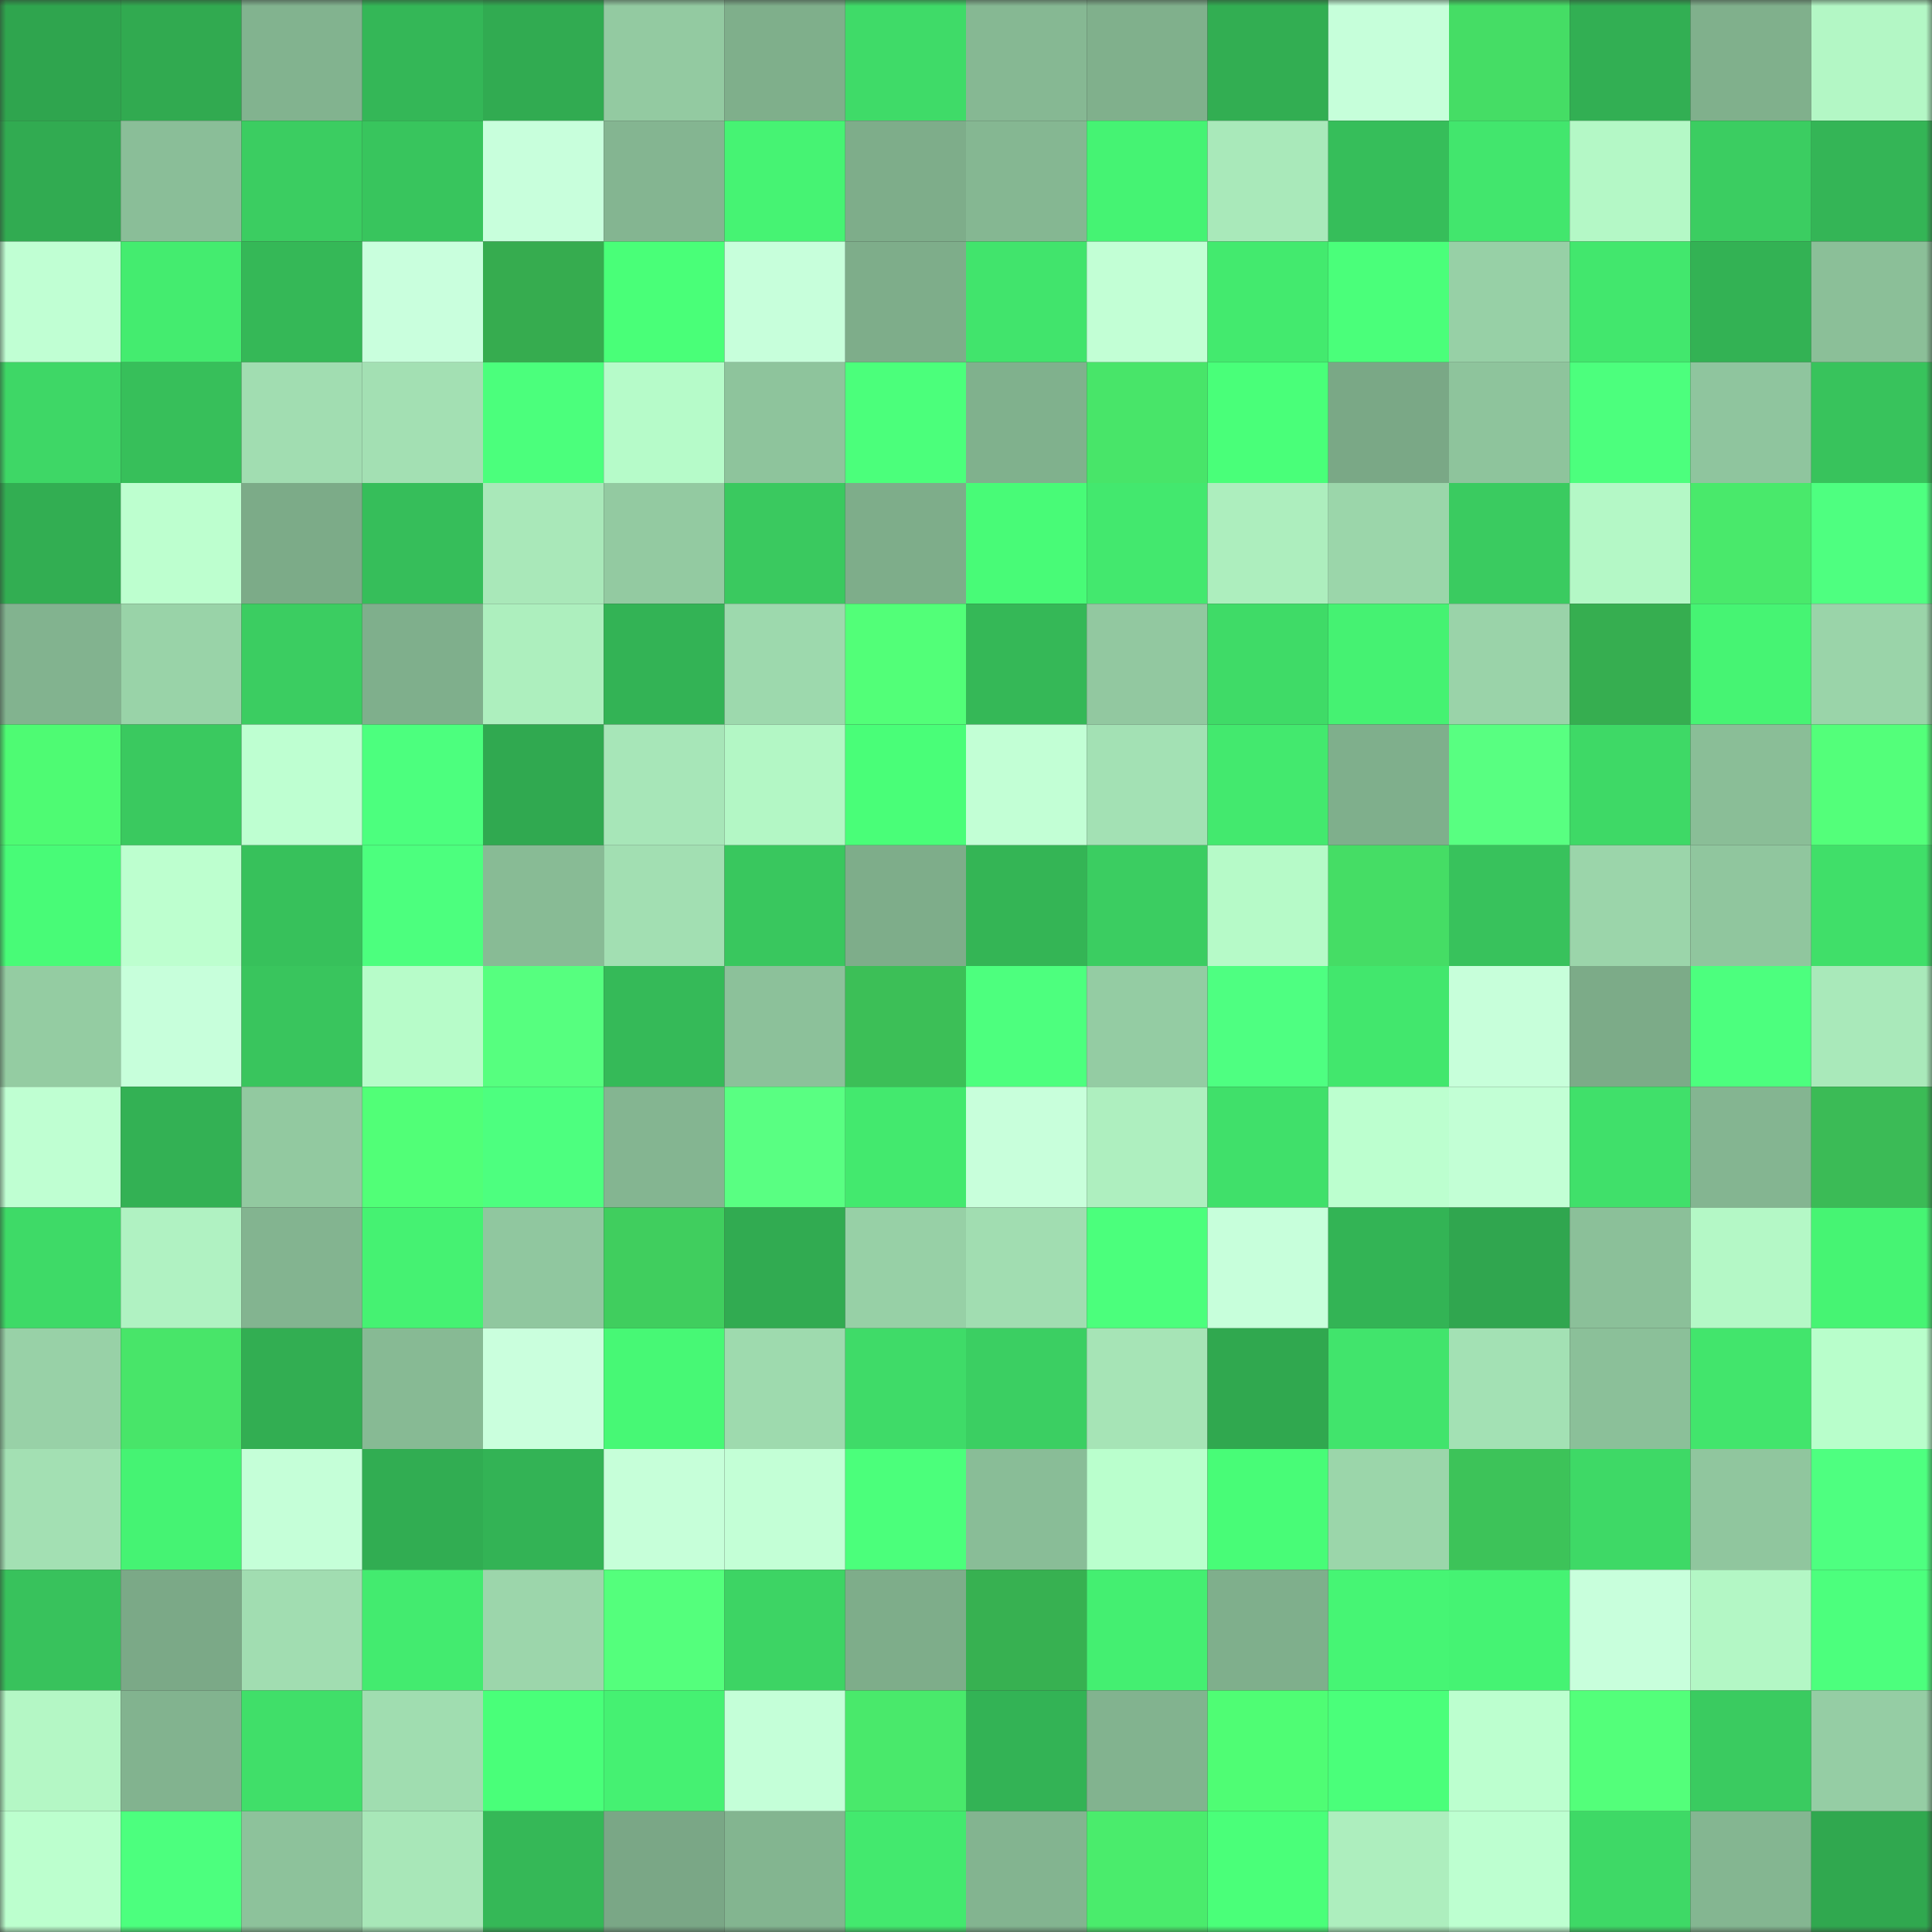 <svg viewBox="0 0 160 160" fill="none" role="img" xmlns="http://www.w3.org/2000/svg" width="240" height="240" name="lens%2Ckoorikirin.lens"><rect x="0" y="0" width="160" height="160" fill="#333333" stroke="none"/><mask id="1501157351" mask-type="alpha" maskUnits="userSpaceOnUse" x="0" y="0" width="160" height="160"><rect width="160" height="160" fill="#FFFFFF"></rect></mask><g mask="url(#1501157351)"><rect x="0" y="0" width="10" height="10" fill="#2fa54e"></rect><rect x="10" y="0" width="10" height="10" fill="#31aa50"></rect><rect x="20" y="0" width="10" height="10" fill="#82b38f"></rect><rect x="30" y="0" width="10" height="10" fill="#34b757"></rect><rect x="40" y="0" width="10" height="10" fill="#31ab51"></rect><rect x="50" y="0" width="10" height="10" fill="#93caa1"></rect><rect x="60" y="0" width="10" height="10" fill="#7faf8b"></rect><rect x="70" y="0" width="10" height="10" fill="#3fdb68"></rect><rect x="80" y="0" width="10" height="10" fill="#86b893"></rect><rect x="90" y="0" width="10" height="10" fill="#80b08c"></rect><rect x="100" y="0" width="10" height="10" fill="#32ae52"></rect><rect x="110" y="0" width="10" height="10" fill="#c6ffda"></rect><rect x="120" y="0" width="10" height="10" fill="#45dd65"></rect><rect x="130" y="0" width="10" height="10" fill="#32af53"></rect><rect x="140" y="0" width="10" height="10" fill="#80b08c"></rect><rect x="150" y="0" width="10" height="10" fill="#b3f7c5"></rect><rect x="0" y="10" width="10" height="10" fill="#31ab51"></rect><rect x="10" y="10" width="10" height="10" fill="#8abe98"></rect><rect x="20" y="10" width="10" height="10" fill="#3bcd61"></rect><rect x="30" y="10" width="10" height="10" fill="#38c55d"></rect><rect x="40" y="10" width="10" height="10" fill="#c8ffdc"></rect><rect x="50" y="10" width="10" height="10" fill="#84b591"></rect><rect x="60" y="10" width="10" height="10" fill="#46f373"></rect><rect x="70" y="10" width="10" height="10" fill="#7ead8a"></rect><rect x="80" y="10" width="10" height="10" fill="#85b792"></rect><rect x="90" y="10" width="10" height="10" fill="#45f373"></rect><rect x="100" y="10" width="10" height="10" fill="#a9e9ba"></rect><rect x="110" y="10" width="10" height="10" fill="#36be5a"></rect><rect x="120" y="10" width="10" height="10" fill="#42e66d"></rect><rect x="130" y="10" width="10" height="10" fill="#b4f8c6"></rect><rect x="140" y="10" width="10" height="10" fill="#3bcd61"></rect><rect x="150" y="10" width="10" height="10" fill="#34b556"></rect><rect x="0" y="20" width="10" height="10" fill="#c0ffd3"></rect><rect x="10" y="20" width="10" height="10" fill="#44ec6f"></rect><rect x="20" y="20" width="10" height="10" fill="#35b857"></rect><rect x="30" y="20" width="10" height="10" fill="#c9ffdd"></rect><rect x="40" y="20" width="10" height="10" fill="#36ac4f"></rect><rect x="50" y="20" width="10" height="10" fill="#49ff78"></rect><rect x="60" y="20" width="10" height="10" fill="#c7ffdb"></rect><rect x="70" y="20" width="10" height="10" fill="#7ead8a"></rect><rect x="80" y="20" width="10" height="10" fill="#41e46c"></rect><rect x="90" y="20" width="10" height="10" fill="#c2ffd5"></rect><rect x="100" y="20" width="10" height="10" fill="#43ea6e"></rect><rect x="110" y="20" width="10" height="10" fill="#4aff7a"></rect><rect x="120" y="20" width="10" height="10" fill="#97d0a6"></rect><rect x="130" y="20" width="10" height="10" fill="#42e76d"></rect><rect x="140" y="20" width="10" height="10" fill="#33b254"></rect><rect x="150" y="20" width="10" height="10" fill="#8bbf98"></rect><rect x="0" y="30" width="10" height="10" fill="#3ed766"></rect><rect x="10" y="30" width="10" height="10" fill="#37bf5a"></rect><rect x="20" y="30" width="10" height="10" fill="#a1ddb1"></rect><rect x="30" y="30" width="10" height="10" fill="#a3e0b3"></rect><rect x="40" y="30" width="10" height="10" fill="#4bff7c"></rect><rect x="50" y="30" width="10" height="10" fill="#b6fbc9"></rect><rect x="60" y="30" width="10" height="10" fill="#8ec49c"></rect><rect x="70" y="30" width="10" height="10" fill="#4bff7b"></rect><rect x="80" y="30" width="10" height="10" fill="#80b18d"></rect><rect x="90" y="30" width="10" height="10" fill="#48e569"></rect><rect x="100" y="30" width="10" height="10" fill="#49ff79"></rect><rect x="110" y="30" width="10" height="10" fill="#7aa886"></rect><rect x="120" y="30" width="10" height="10" fill="#8ec49c"></rect><rect x="130" y="30" width="10" height="10" fill="#4cff7d"></rect><rect x="140" y="30" width="10" height="10" fill="#8fc59e"></rect><rect x="150" y="30" width="10" height="10" fill="#38c35c"></rect><rect x="0" y="40" width="10" height="10" fill="#32ae52"></rect><rect x="10" y="40" width="10" height="10" fill="#bdffcf"></rect><rect x="20" y="40" width="10" height="10" fill="#7cab88"></rect><rect x="30" y="40" width="10" height="10" fill="#36be5a"></rect><rect x="40" y="40" width="10" height="10" fill="#a9e8b9"></rect><rect x="50" y="40" width="10" height="10" fill="#93caa1"></rect><rect x="60" y="40" width="10" height="10" fill="#3ac95f"></rect><rect x="70" y="40" width="10" height="10" fill="#7ead8a"></rect><rect x="80" y="40" width="10" height="10" fill="#48fb77"></rect><rect x="90" y="40" width="10" height="10" fill="#43e86e"></rect><rect x="100" y="40" width="10" height="10" fill="#adeebe"></rect><rect x="110" y="40" width="10" height="10" fill="#9bd6aa"></rect><rect x="120" y="40" width="10" height="10" fill="#3acb60"></rect><rect x="130" y="40" width="10" height="10" fill="#b4f8c6"></rect><rect x="140" y="40" width="10" height="10" fill="#49e96b"></rect><rect x="150" y="40" width="10" height="10" fill="#4eff80"></rect><rect x="0" y="50" width="10" height="10" fill="#82b38f"></rect><rect x="10" y="50" width="10" height="10" fill="#99d3a8"></rect><rect x="20" y="50" width="10" height="10" fill="#3bcd61"></rect><rect x="30" y="50" width="10" height="10" fill="#7faf8c"></rect><rect x="40" y="50" width="10" height="10" fill="#adefbe"></rect><rect x="50" y="50" width="10" height="10" fill="#33b355"></rect><rect x="60" y="50" width="10" height="10" fill="#9dd9ad"></rect><rect x="70" y="50" width="10" height="10" fill="#52ff78"></rect><rect x="80" y="50" width="10" height="10" fill="#35b857"></rect><rect x="90" y="50" width="10" height="10" fill="#92c8a0"></rect><rect x="100" y="50" width="10" height="10" fill="#3fdb67"></rect><rect x="110" y="50" width="10" height="10" fill="#45f272"></rect><rect x="120" y="50" width="10" height="10" fill="#9ad3a9"></rect><rect x="130" y="50" width="10" height="10" fill="#36ae50"></rect><rect x="140" y="50" width="10" height="10" fill="#46f473"></rect><rect x="150" y="50" width="10" height="10" fill="#9ad4a9"></rect><rect x="0" y="60" width="10" height="10" fill="#4efb73"></rect><rect x="10" y="60" width="10" height="10" fill="#3ac95f"></rect><rect x="20" y="60" width="10" height="10" fill="#beffd1"></rect><rect x="30" y="60" width="10" height="10" fill="#4cff7e"></rect><rect x="40" y="60" width="10" height="10" fill="#30a950"></rect><rect x="50" y="60" width="10" height="10" fill="#a7e6b8"></rect><rect x="60" y="60" width="10" height="10" fill="#b3f7c5"></rect><rect x="70" y="60" width="10" height="10" fill="#49fe78"></rect><rect x="80" y="60" width="10" height="10" fill="#c2ffd5"></rect><rect x="90" y="60" width="10" height="10" fill="#a3e1b4"></rect><rect x="100" y="60" width="10" height="10" fill="#43e96e"></rect><rect x="110" y="60" width="10" height="10" fill="#7faf8c"></rect><rect x="120" y="60" width="10" height="10" fill="#58ff81"></rect><rect x="130" y="60" width="10" height="10" fill="#3ed966"></rect><rect x="140" y="60" width="10" height="10" fill="#8abe97"></rect><rect x="150" y="60" width="10" height="10" fill="#53ff7a"></rect><rect x="0" y="70" width="10" height="10" fill="#48fb77"></rect><rect x="10" y="70" width="10" height="10" fill="#bdffcf"></rect><rect x="20" y="70" width="10" height="10" fill="#37c15b"></rect><rect x="30" y="70" width="10" height="10" fill="#4cff7e"></rect><rect x="40" y="70" width="10" height="10" fill="#88bb95"></rect><rect x="50" y="70" width="10" height="10" fill="#a2dfb2"></rect><rect x="60" y="70" width="10" height="10" fill="#39c75e"></rect><rect x="70" y="70" width="10" height="10" fill="#7ead8a"></rect><rect x="80" y="70" width="10" height="10" fill="#34b555"></rect><rect x="90" y="70" width="10" height="10" fill="#3bcd61"></rect><rect x="100" y="70" width="10" height="10" fill="#b6fac8"></rect><rect x="110" y="70" width="10" height="10" fill="#45dd65"></rect><rect x="120" y="70" width="10" height="10" fill="#38c25c"></rect><rect x="130" y="70" width="10" height="10" fill="#9bd5aa"></rect><rect x="140" y="70" width="10" height="10" fill="#90c69e"></rect><rect x="150" y="70" width="10" height="10" fill="#40df69"></rect><rect x="0" y="80" width="10" height="10" fill="#94cca2"></rect><rect x="10" y="80" width="10" height="10" fill="#c7ffdb"></rect><rect x="20" y="80" width="10" height="10" fill="#39c55d"></rect><rect x="30" y="80" width="10" height="10" fill="#b7fcc9"></rect><rect x="40" y="80" width="10" height="10" fill="#56ff7f"></rect><rect x="50" y="80" width="10" height="10" fill="#35ba58"></rect><rect x="60" y="80" width="10" height="10" fill="#8cc19a"></rect><rect x="70" y="80" width="10" height="10" fill="#3cbf57"></rect><rect x="80" y="80" width="10" height="10" fill="#4dff7e"></rect><rect x="90" y="80" width="10" height="10" fill="#94cca3"></rect><rect x="100" y="80" width="10" height="10" fill="#4eff81"></rect><rect x="110" y="80" width="10" height="10" fill="#42e76d"></rect><rect x="120" y="80" width="10" height="10" fill="#c7ffda"></rect><rect x="130" y="80" width="10" height="10" fill="#7cab88"></rect><rect x="140" y="80" width="10" height="10" fill="#4cff7e"></rect><rect x="150" y="80" width="10" height="10" fill="#a9e9ba"></rect><rect x="0" y="90" width="10" height="10" fill="#bfffd2"></rect><rect x="10" y="90" width="10" height="10" fill="#33b154"></rect><rect x="20" y="90" width="10" height="10" fill="#92c9a0"></rect><rect x="30" y="90" width="10" height="10" fill="#51ff77"></rect><rect x="40" y="90" width="10" height="10" fill="#4dff7f"></rect><rect x="50" y="90" width="10" height="10" fill="#84b591"></rect><rect x="60" y="90" width="10" height="10" fill="#59ff82"></rect><rect x="70" y="90" width="10" height="10" fill="#43e96e"></rect><rect x="80" y="90" width="10" height="10" fill="#c8ffdb"></rect><rect x="90" y="90" width="10" height="10" fill="#aeefbf"></rect><rect x="100" y="90" width="10" height="10" fill="#40e06a"></rect><rect x="110" y="90" width="10" height="10" fill="#bcffcf"></rect><rect x="120" y="90" width="10" height="10" fill="#c2ffd5"></rect><rect x="130" y="90" width="10" height="10" fill="#40e06a"></rect><rect x="140" y="90" width="10" height="10" fill="#84b591"></rect><rect x="150" y="90" width="10" height="10" fill="#3bbb56"></rect><rect x="0" y="100" width="10" height="10" fill="#3eda67"></rect><rect x="10" y="100" width="10" height="10" fill="#b0f2c2"></rect><rect x="20" y="100" width="10" height="10" fill="#83b490"></rect><rect x="30" y="100" width="10" height="10" fill="#45f272"></rect><rect x="40" y="100" width="10" height="10" fill="#90c79f"></rect><rect x="50" y="100" width="10" height="10" fill="#40ce5e"></rect><rect x="60" y="100" width="10" height="10" fill="#31ab51"></rect><rect x="70" y="100" width="10" height="10" fill="#97d0a6"></rect><rect x="80" y="100" width="10" height="10" fill="#a1ddb1"></rect><rect x="90" y="100" width="10" height="10" fill="#4bff7c"></rect><rect x="100" y="100" width="10" height="10" fill="#c7ffdb"></rect><rect x="110" y="100" width="10" height="10" fill="#33b455"></rect><rect x="120" y="100" width="10" height="10" fill="#30a64f"></rect><rect x="130" y="100" width="10" height="10" fill="#8bc099"></rect><rect x="140" y="100" width="10" height="10" fill="#b4f8c6"></rect><rect x="150" y="100" width="10" height="10" fill="#46f473"></rect><rect x="0" y="110" width="10" height="10" fill="#98d1a7"></rect><rect x="10" y="110" width="10" height="10" fill="#48e569"></rect><rect x="20" y="110" width="10" height="10" fill="#32ae52"></rect><rect x="30" y="110" width="10" height="10" fill="#87ba94"></rect><rect x="40" y="110" width="10" height="10" fill="#caffdd"></rect><rect x="50" y="110" width="10" height="10" fill="#47f875"></rect><rect x="60" y="110" width="10" height="10" fill="#9edaae"></rect><rect x="70" y="110" width="10" height="10" fill="#3fdb68"></rect><rect x="80" y="110" width="10" height="10" fill="#3bcf62"></rect><rect x="90" y="110" width="10" height="10" fill="#a6e4b6"></rect><rect x="100" y="110" width="10" height="10" fill="#30a84f"></rect><rect x="110" y="110" width="10" height="10" fill="#41e46c"></rect><rect x="120" y="110" width="10" height="10" fill="#a3e1b4"></rect><rect x="130" y="110" width="10" height="10" fill="#8bc099"></rect><rect x="140" y="110" width="10" height="10" fill="#42e56c"></rect><rect x="150" y="110" width="10" height="10" fill="#b8fecb"></rect><rect x="0" y="120" width="10" height="10" fill="#a3e0b3"></rect><rect x="10" y="120" width="10" height="10" fill="#45f373"></rect><rect x="20" y="120" width="10" height="10" fill="#c5ffd8"></rect><rect x="30" y="120" width="10" height="10" fill="#31ad52"></rect><rect x="40" y="120" width="10" height="10" fill="#33b355"></rect><rect x="50" y="120" width="10" height="10" fill="#c6ffd9"></rect><rect x="60" y="120" width="10" height="10" fill="#c3ffd6"></rect><rect x="70" y="120" width="10" height="10" fill="#4bff7b"></rect><rect x="80" y="120" width="10" height="10" fill="#89bd97"></rect><rect x="90" y="120" width="10" height="10" fill="#baffcd"></rect><rect x="100" y="120" width="10" height="10" fill="#48fc77"></rect><rect x="110" y="120" width="10" height="10" fill="#9bd6aa"></rect><rect x="120" y="120" width="10" height="10" fill="#3dc359"></rect><rect x="130" y="120" width="10" height="10" fill="#3ed966"></rect><rect x="140" y="120" width="10" height="10" fill="#90c69e"></rect><rect x="150" y="120" width="10" height="10" fill="#4eff80"></rect><rect x="0" y="130" width="10" height="10" fill="#38c25c"></rect><rect x="10" y="130" width="10" height="10" fill="#7ba987"></rect><rect x="20" y="130" width="10" height="10" fill="#a1ddb1"></rect><rect x="30" y="130" width="10" height="10" fill="#43eb6f"></rect><rect x="40" y="130" width="10" height="10" fill="#9cd6ab"></rect><rect x="50" y="130" width="10" height="10" fill="#54ff7c"></rect><rect x="60" y="130" width="10" height="10" fill="#3dd464"></rect><rect x="70" y="130" width="10" height="10" fill="#7ead8a"></rect><rect x="80" y="130" width="10" height="10" fill="#37b151"></rect><rect x="90" y="130" width="10" height="10" fill="#44ef71"></rect><rect x="100" y="130" width="10" height="10" fill="#7faf8c"></rect><rect x="110" y="130" width="10" height="10" fill="#46f574"></rect><rect x="120" y="130" width="10" height="10" fill="#45f373"></rect><rect x="130" y="130" width="10" height="10" fill="#c8ffdc"></rect><rect x="140" y="130" width="10" height="10" fill="#b3f7c5"></rect><rect x="150" y="130" width="10" height="10" fill="#4cff7d"></rect><rect x="0" y="140" width="10" height="10" fill="#b4f7c5"></rect><rect x="10" y="140" width="10" height="10" fill="#82b38f"></rect><rect x="20" y="140" width="10" height="10" fill="#40df69"></rect><rect x="30" y="140" width="10" height="10" fill="#a0ddb0"></rect><rect x="40" y="140" width="10" height="10" fill="#49ff79"></rect><rect x="50" y="140" width="10" height="10" fill="#45f172"></rect><rect x="60" y="140" width="10" height="10" fill="#c4ffd8"></rect><rect x="70" y="140" width="10" height="10" fill="#49e96b"></rect><rect x="80" y="140" width="10" height="10" fill="#33b355"></rect><rect x="90" y="140" width="10" height="10" fill="#82b38f"></rect><rect x="100" y="140" width="10" height="10" fill="#4ffd74"></rect><rect x="110" y="140" width="10" height="10" fill="#4aff7a"></rect><rect x="120" y="140" width="10" height="10" fill="#bcffcf"></rect><rect x="130" y="140" width="10" height="10" fill="#53ff7a"></rect><rect x="140" y="140" width="10" height="10" fill="#3acb60"></rect><rect x="150" y="140" width="10" height="10" fill="#95cda4"></rect><rect x="0" y="150" width="10" height="10" fill="#bcffce"></rect><rect x="10" y="150" width="10" height="10" fill="#4cff7e"></rect><rect x="20" y="150" width="10" height="10" fill="#8dc29b"></rect><rect x="30" y="150" width="10" height="10" fill="#a8e7b8"></rect><rect x="40" y="150" width="10" height="10" fill="#35b857"></rect><rect x="50" y="150" width="10" height="10" fill="#7aa786"></rect><rect x="60" y="150" width="10" height="10" fill="#83b590"></rect><rect x="70" y="150" width="10" height="10" fill="#43e96e"></rect><rect x="80" y="150" width="10" height="10" fill="#83b490"></rect><rect x="90" y="150" width="10" height="10" fill="#4aec6c"></rect><rect x="100" y="150" width="10" height="10" fill="#4aff79"></rect><rect x="110" y="150" width="10" height="10" fill="#adeebe"></rect><rect x="120" y="150" width="10" height="10" fill="#bdffd0"></rect><rect x="130" y="150" width="10" height="10" fill="#3ed966"></rect><rect x="140" y="150" width="10" height="10" fill="#84b691"></rect><rect x="150" y="150" width="10" height="10" fill="#30a84f"></rect></g></svg>